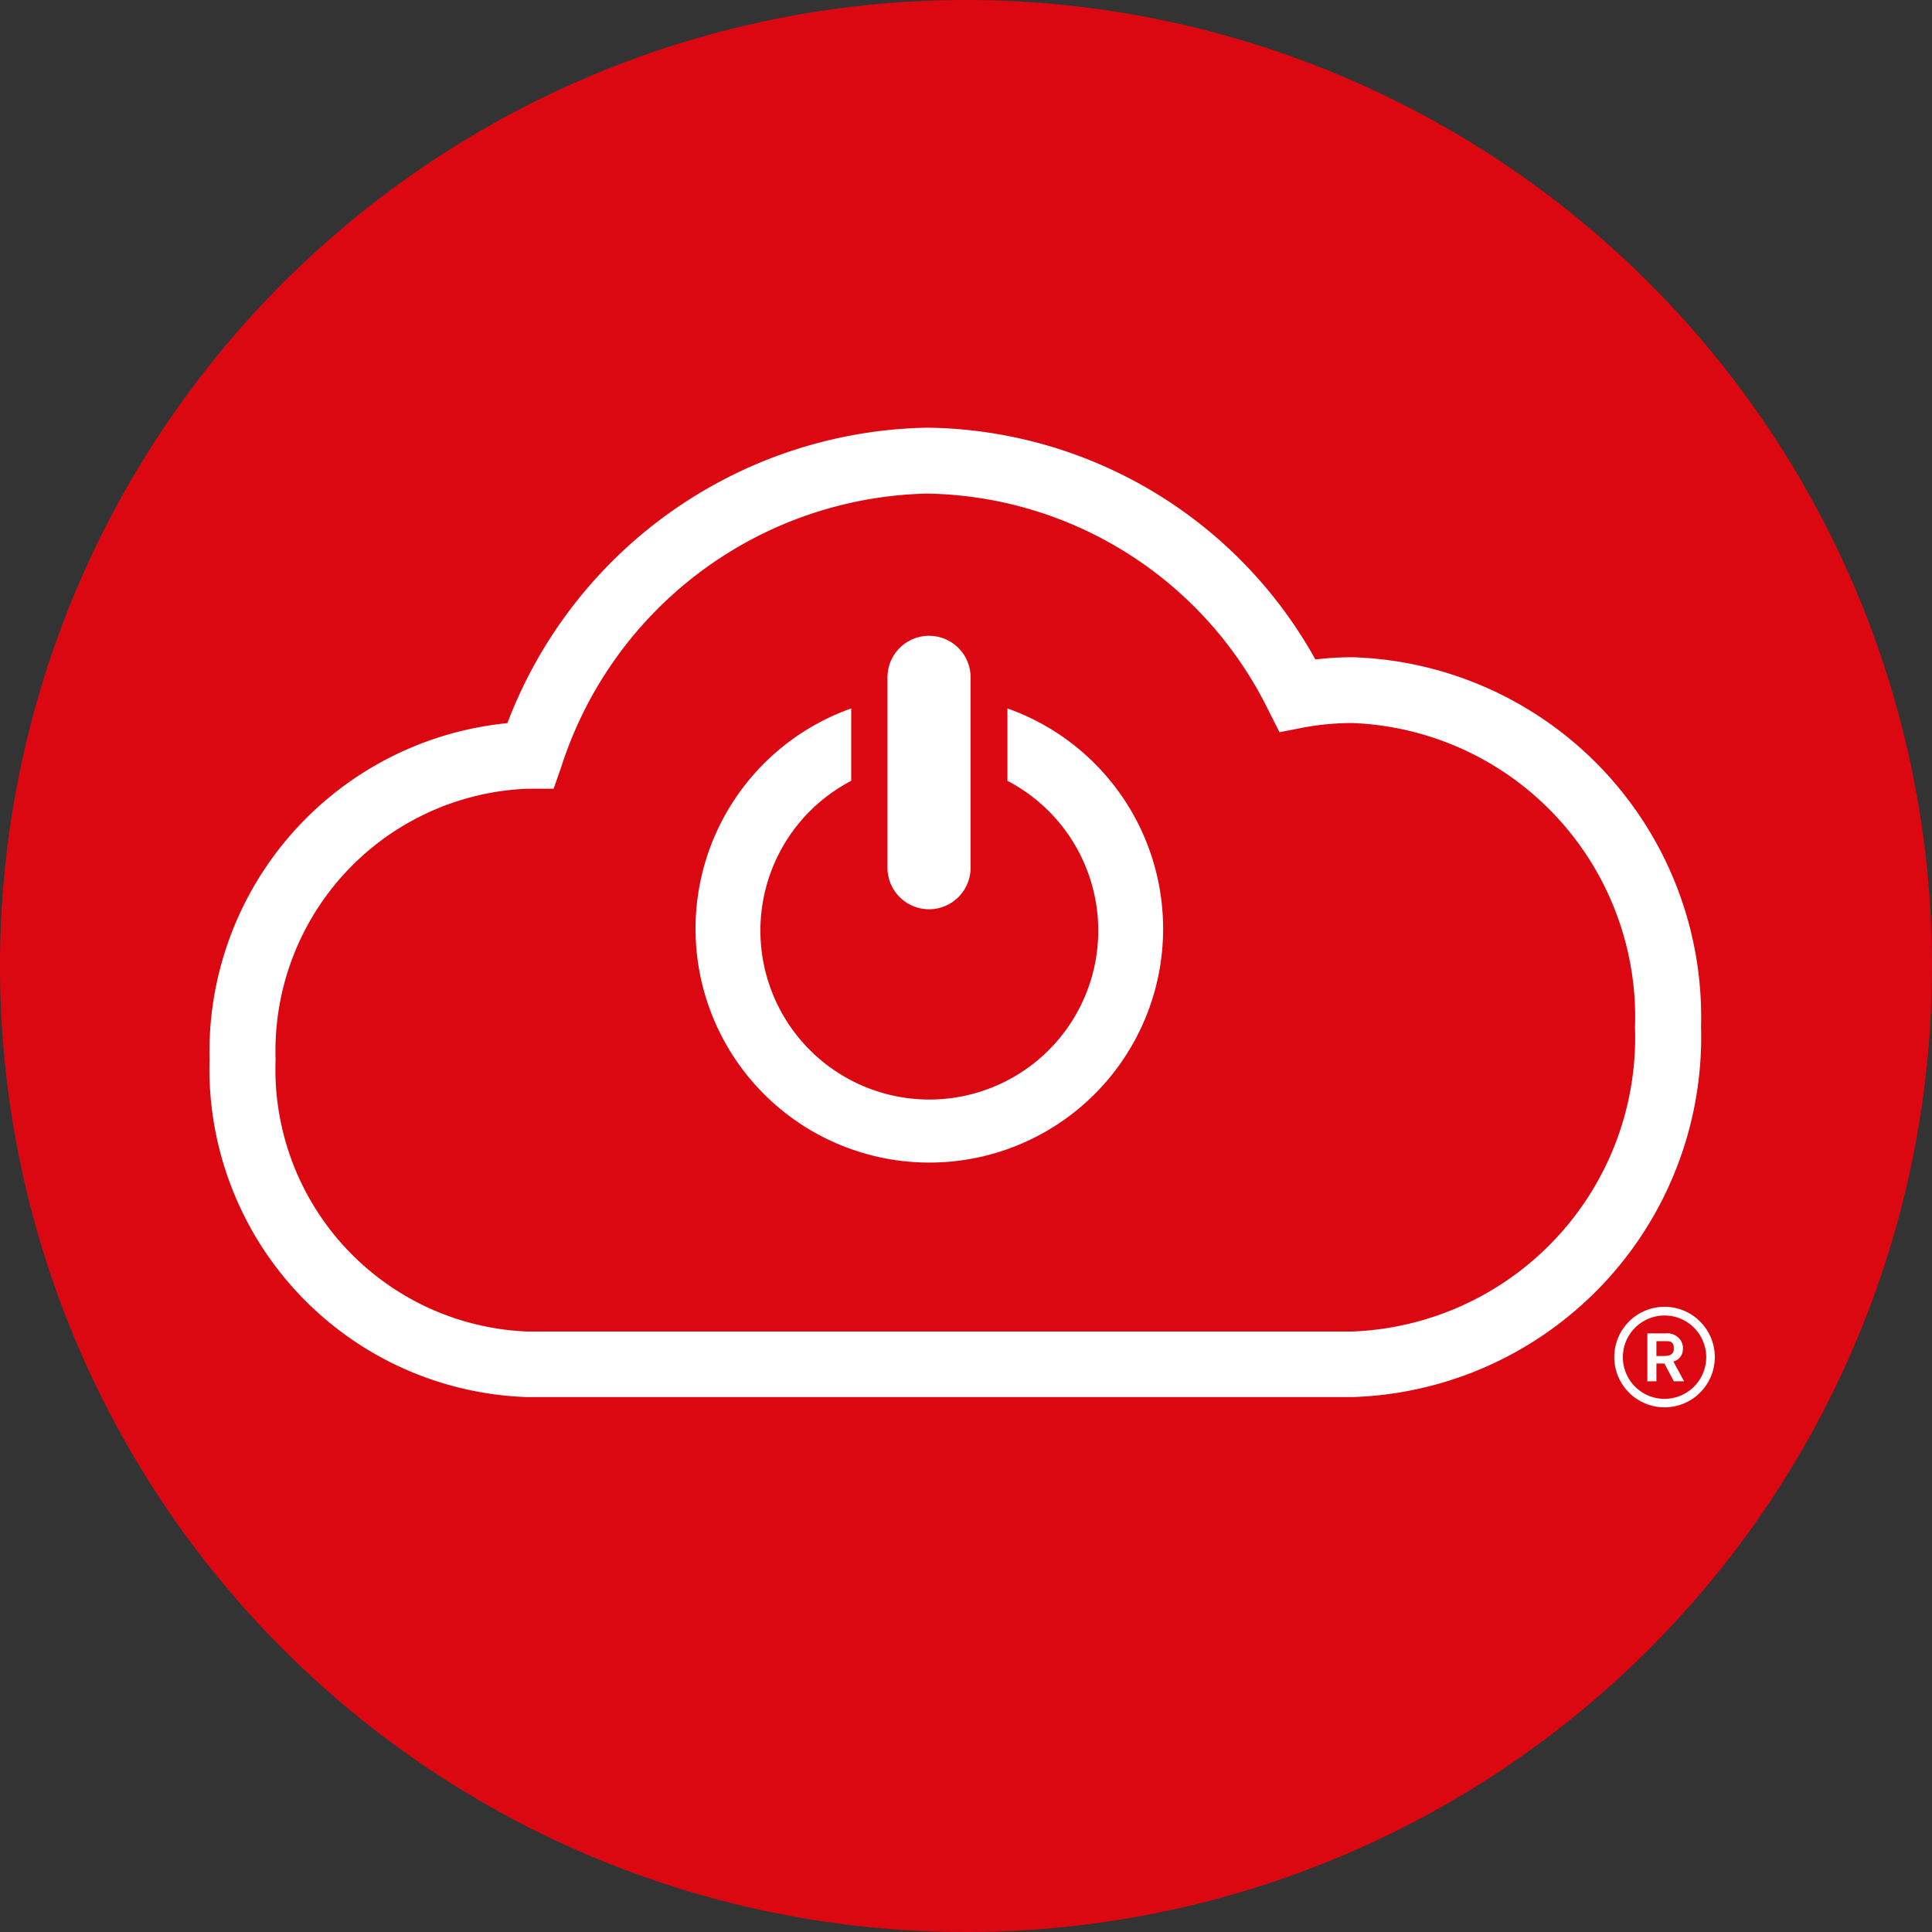 <svg viewBox="0 0 16.412 16.414" xmlns="http://www.w3.org/2000/svg"><rect x="0" y="0" width="16.412" height="16.414" fill="#333333" stroke="none"/><path d="m16.412 8.207a8.206 8.206 0 1 1 -8.206-8.207 8.207 8.207 0 0 1 8.206 8.207z" fill="#db0812"/><g fill="#fff"><path d="m8.558 6.018v.615a1.435 1.435 0 1 1 -1.327 0v-.615a1.986 1.986 0 1 0 1.327 0z"/><path d="m7.892 7.724a.353.353 0 0 0 .353-.354v-1.616a.353.353 0 1 0 -.706 0v1.616a.353.353 0 0 0 .353.354z"/><path d="m11.488 5.583a2.617 2.617 0 0 0 -.314.019 3.822 3.822 0 0 0 -3.3-1.969 3.891 3.891 0 0 0 -3.564 2.51 2.805 2.805 0 0 0 -2.53 2.857 2.791 2.791 0 0 0 2.7 2.868h7.01a3.061 3.061 0 0 0 2.96-3.146 3.058 3.058 0 0 0 -2.962-3.139zm0 5.728h-7.01a2.23 2.23 0 0 1 -2.137-2.311 2.23 2.23 0 0 1 2.141-2.3h.221l.067-.192a3.343 3.343 0 0 1 3.105-2.315 3.288 3.288 0 0 1 2.9 1.841l.094.186.205-.04a2.3 2.3 0 0 1 .415-.038 2.5 2.5 0 0 1 2.4 2.584 2.5 2.5 0 0 1 -2.401 2.585z"/><path d="m14.142 11.955a.427.427 0 1 1 .425-.427.427.427 0 0 1 -.425.427zm0-.78a.354.354 0 1 0 .352.353.354.354 0 0 0 -.352-.353z"/><path d="m14.219 11.734-.08-.151h-.068v.151h-.077v-.407h.151a.14.14 0 0 1 .125.049.118.118 0 0 1 .026.079.109.109 0 0 1 -.081.111l.091.168zm-.077-.341h-.071v.126h.048c.046 0 .1 0 .1-.064s-.038-.062-.077-.062z"/></g></svg>